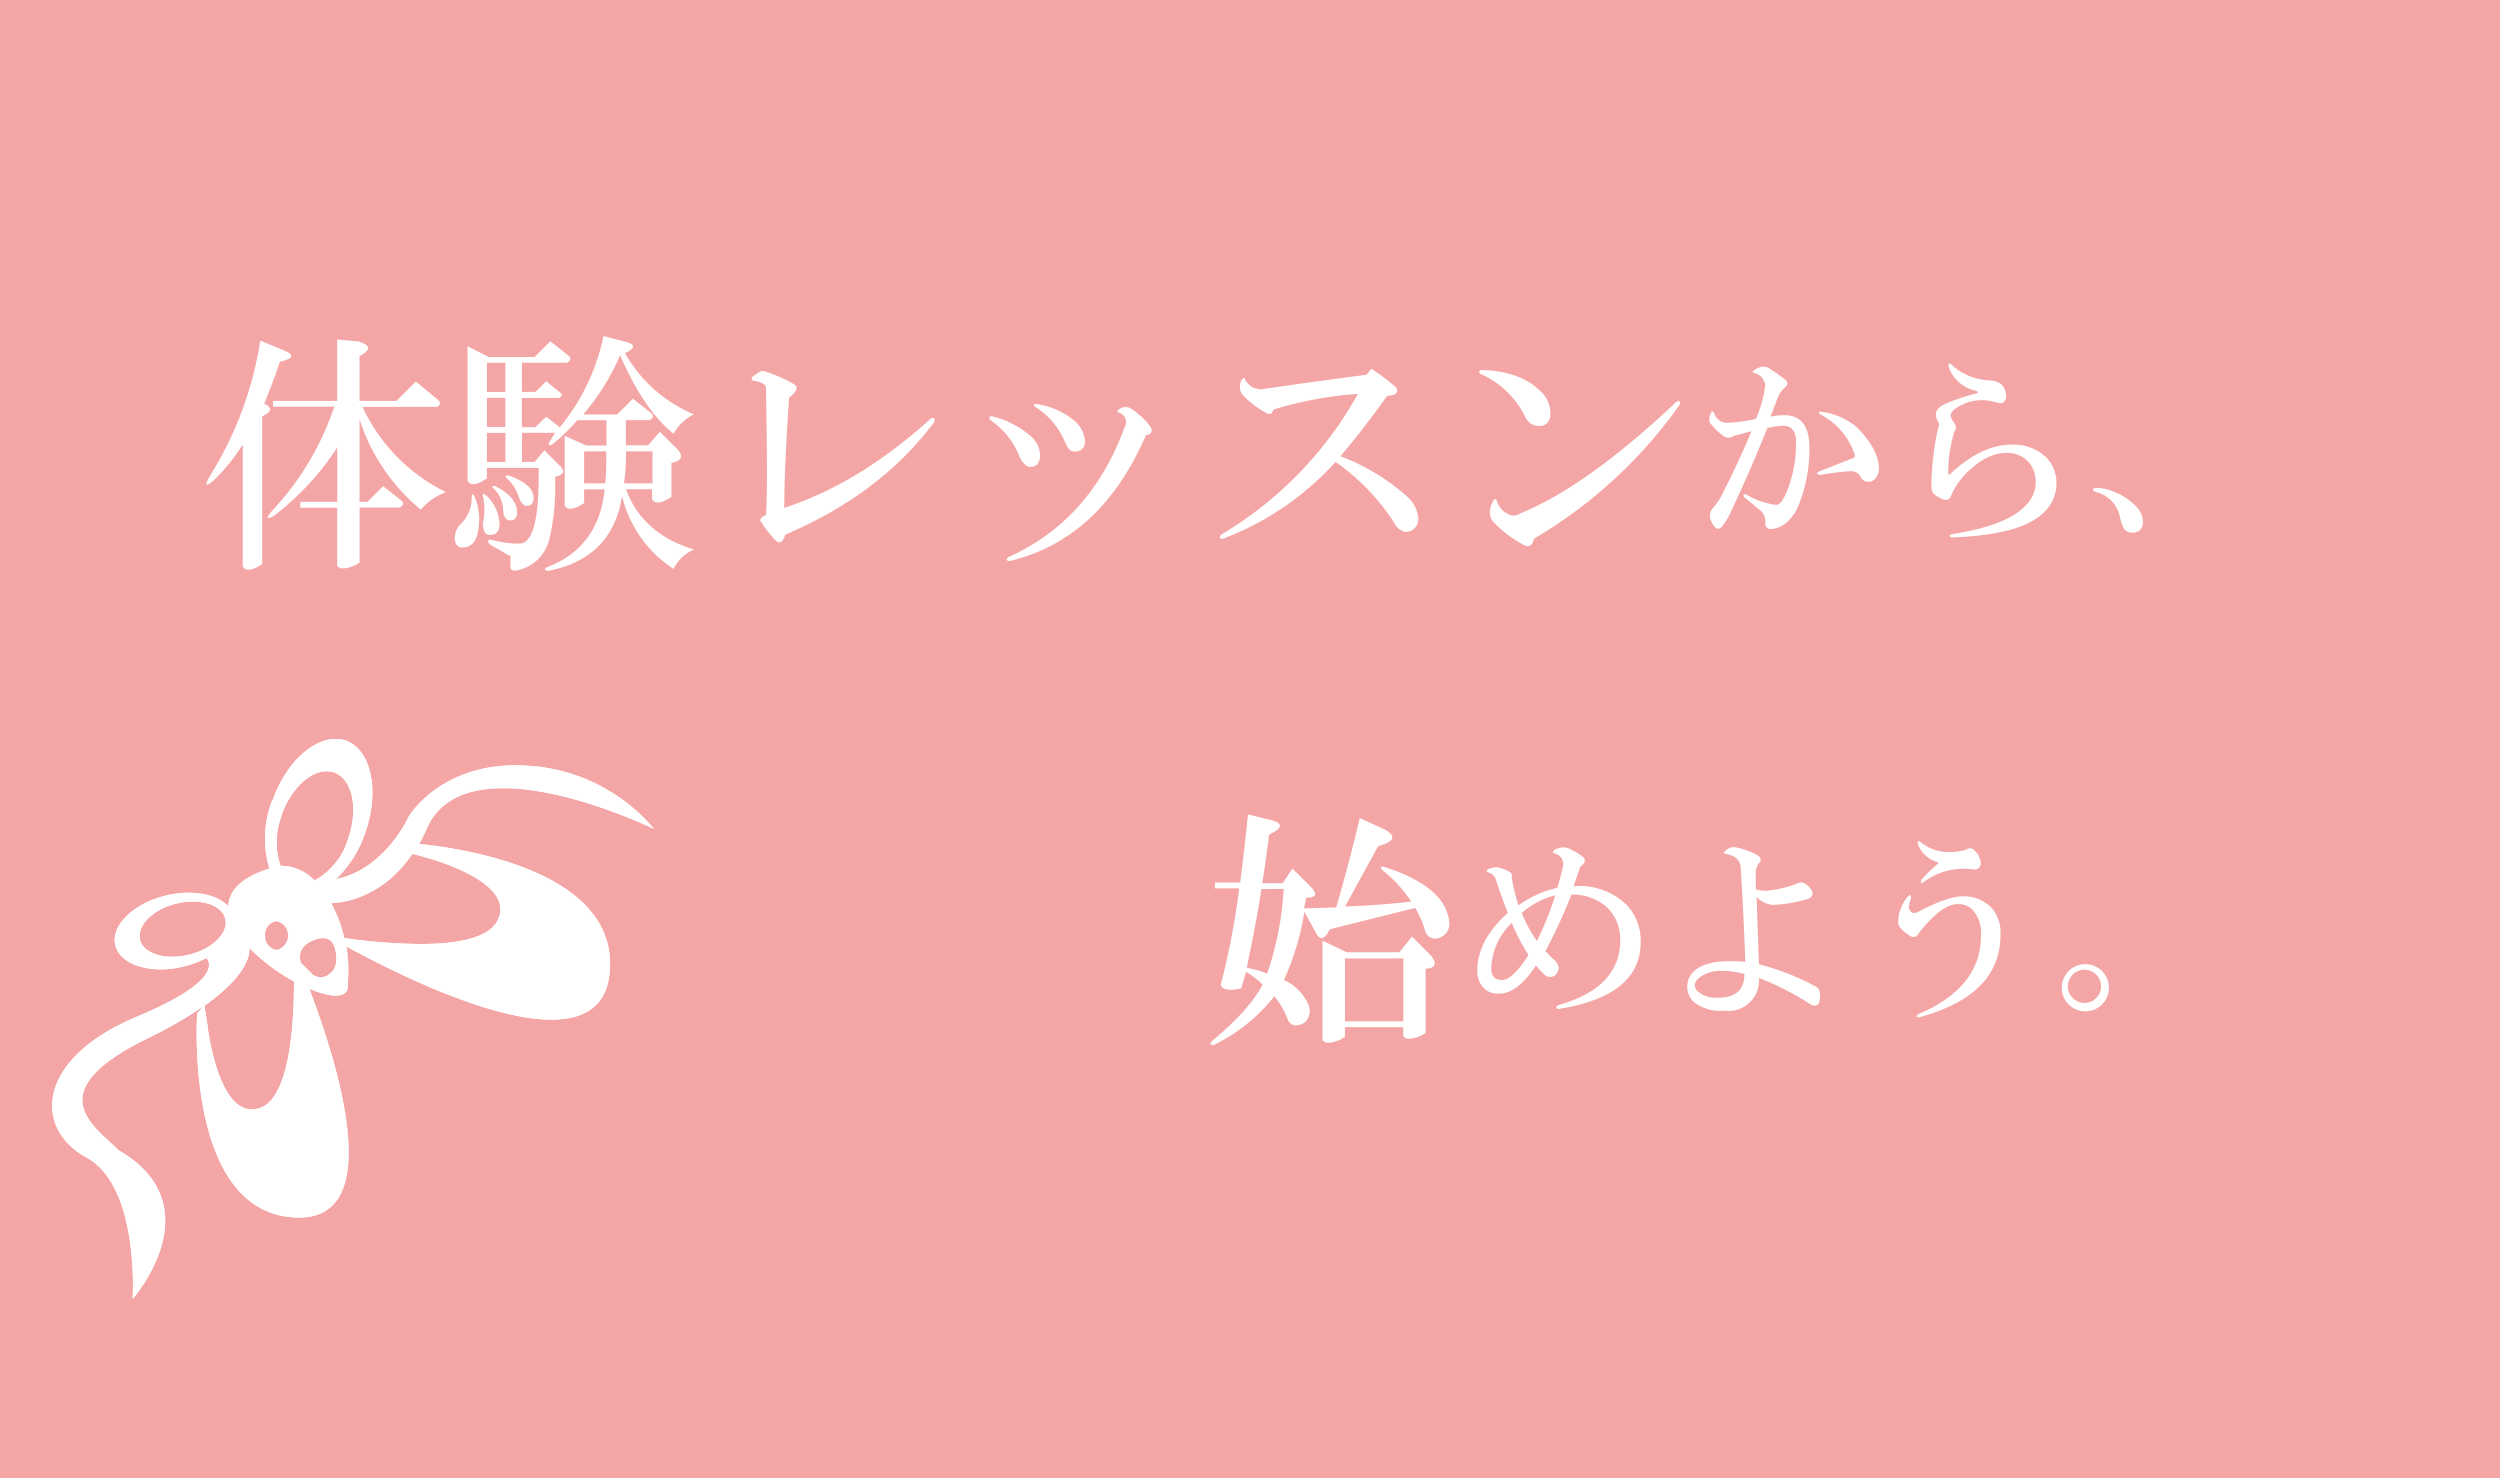 <svg xmlns="http://www.w3.org/2000/svg" xmlns:xlink="http://www.w3.org/1999/xlink" viewBox="0 0 318 188"><defs><style>.cls-1{fill:#fff;}.cls-2{fill:#f4a6a6;}.cls-3{clip-path:url(#clip-path);}</style><clipPath id="clip-path"><path class="cls-1" d="M26.45,130.77,26,127.94c6.43-4.53,5.69-7.39,5.69-7.39a24.12,24.12,0,0,0,5.71,4.29c0,5.43-.55,14.66-4.24,16.06a3.2,3.2,0,0,1-1.14.22c-4.34,0-5.59-10.36-5.59-10.36m13.14-7-1.29-1.27a2.08,2.08,0,0,1,.85-2.51s2.78-1.81,3.46.59-.54,3.2-.54,3.2a1.92,1.92,0,0,1-1.26.56,1.72,1.72,0,0,1-1.22-.57M33.72,119a1.69,1.69,0,0,1,1.48-1.84,1.89,1.89,0,0,1,0,3.68A1.69,1.69,0,0,1,33.72,119m-15.88.48c-.44-1.79,1.63-3.83,4.61-4.55s5.77.15,6.21,1.94S27,120.73,24,121.45a8.88,8.88,0,0,1-2.08.25c-2.11,0-3.8-.83-4.13-2.19m26-.18a16.75,16.75,0,0,0-1.67-4.45c1.87-.08,6.65-.84,10.34-6.28l.89.24s12.71,3.08,9.9,8.33c-1.21,2.26-5.42,2.91-9.82,2.91a72.13,72.13,0,0,1-9.64-.76m-8-15.57c1.34-3.84,4.33-6.3,6.68-5.5s3.16,4.57,1.82,8.41A8.93,8.93,0,0,1,40,112a5.85,5.85,0,0,0-4.32-1.87,9.29,9.29,0,0,1,.15-6.38m-1.23-1.87a13.22,13.22,0,0,0-.33,8.59c-3.71,1.18-5.18,2.91-5.23,4.81-1.44-1.56-4.59-2.18-7.93-1.37-4.17,1-7.06,3.85-6.44,6.34s4.49,3.71,8.67,2.7a12.31,12.31,0,0,0,2.92-1.1c.68.81,1.29,3.24-8.87,7.48C4.62,134.67,4.2,143.52,11,147.23s5.87,18,5.87,18,10.44-11.85-1.81-18.94c-3.16-3.13-10.2-7.44,3.84-14.28a52.89,52.89,0,0,0,6.95-4l-.77.9S23.32,154.78,38,154.87c11.17.07,4.94-19.67,1.34-29.1,2.84,1.2,5.1,1.3,4.89-.59a18.75,18.75,0,0,0-.17-4.79C52,124.74,76,136.76,77.52,124c1.51-13.07-18.29-16.05-24.2-16.65A21.48,21.48,0,0,0,54.46,105c5.49-10.93,28.74.45,28.74.45A22.75,22.75,0,0,0,67,97.39c-10.78-.67-15,6.45-15,6.45s-2.92,6.68-9.27,8a14.6,14.6,0,0,0,3.74-5.93c1.87-5.36.74-10.61-2.54-11.74A4,4,0,0,0,42.65,94c-3,0-6.4,3.21-8,7.89"/></clipPath></defs><title>flow_experience_sign</title><g id="レイヤー_2" data-name="レイヤー 2"><g id="text"><rect class="cls-2" width="318" height="188"/><path class="cls-1" d="M36.34,44.67q1.73.74-.74,1.36-.87,2.6-2,5.32,1.61.74-.25,1.61v18.8l-.62.37q-1.48.74-1.85-.12V56.54a24.63,24.63,0,0,1-3.71,4.58q-1.61,1.36-.37-.74a45.52,45.52,0,0,0,6.31-17.06Zm9.27-1.24q2.35.74.12,1.86V51h4.7l2.47-2.47,2.84,2.35q.49.5-.12.87H46.11A22.67,22.67,0,0,0,56.74,62.6a7.58,7.58,0,0,0-3.22,2.23,24.77,24.77,0,0,1-7.79-11.5V63.84h1l2-2,2.35,1.85c.33.33.25.62-.25.87H45.74v7l-.62.37q-1.86.74-2.23,0V64.58H38.2v-.74h4.7V56.91a34.8,34.8,0,0,1-8,8.66q-1.48.87-.37-.5a36.45,36.45,0,0,0,8-13.35H34.73V51h8.16V43.19Z"/><path class="cls-1" d="M60.33,63.09a7.4,7.4,0,0,1,.62,2.84q0,3.71-2.1,3.71-1,0-1-1.24a2.46,2.46,0,0,1,.62-1.61A4.63,4.63,0,0,0,60,63.22Q60,62.6,60.33,63.09ZM79.87,43.56q1.48.5-.37,1.36a18,18,0,0,0,8.78,7.79,5.76,5.76,0,0,0-2.6,2.47q-3.83-3.09-6.8-10a28.86,28.86,0,0,1-4.7,7.54h4.33l2-2,2.35,1.85c.33.33.25.62-.25.87h-3v3.21h2.84l1.48-1.73,2.35,2.35q1,1.24-.87,1.61v4.33l-.62.37q-1.48.74-1.85-.12V62.23H79.62q2.1,5.69,8.66,7.67a5.07,5.07,0,0,0-2.6,2.47,15.3,15.3,0,0,1-6.55-9.27q-1.24,7.92-9.4,9.52c-.49-.08-.54-.25-.12-.49q6.55-2.48,7.3-9.89H74.3V64l-.62.37q-1.48.74-1.85-.12V55.43l2.72,1.24h2.6V53.45H73.44a23.39,23.39,0,0,1-3.21,3.09c-.41.17-.54.08-.37-.25l.74-1.24h-4.2v3.71H68l1.24-1.48,2,2q1,1-.62,1.36v1.11a28.16,28.16,0,0,1-.74,6.8,5.3,5.3,0,0,1-3.46,3.83q-1.48.49-1.48-.25V70.88a.22.22,0,0,0-.25-.25l-2.35-1.36c-.41-.41-.37-.62.12-.62a13,13,0,0,0,3.59.5q2.47,0,2.47-8.53V59.51H61.94v1.36l-.62.37q-1.48.74-1.85-.12V44.05l2.72,1.36H68l2-2,2.35,1.86c.33.33.25.62-.25.87H66.39v3.71h1.73l1.36-1.36L71.33,50q.37.37-.25.62h-4.7v3.71h1.73L69.48,53l1.73,1.36a27,27,0,0,0,5.56-11.62ZM63.54,66.68q0,1.36-1.24,1.36-.87,0-.87-1.48a8.13,8.13,0,0,0,0-3.46c-.08-.33,0-.37.37-.12A5.21,5.21,0,0,1,63.54,66.68ZM61.94,49.86h2.35V46.15H61.94Zm0,4.45h2.35V50.61H61.94Zm0,4.45h2.35V55.06H61.94Zm3.83,6.43c0,.66-.29,1-.87,1S64,65.69,64,64.7a4.09,4.09,0,0,0-1.24-2.6c-.25-.25-.17-.33.25-.25Q65.77,63.22,65.77,65.2Zm2.1-1.85c0,.66-.29,1-.87,1q-.62,0-1-1.11a5.62,5.62,0,0,0-1.61-2.47c-.17-.25,0-.33.37-.25Q67.87,61.61,67.87,63.34Zm6.43-1.86H77q.12-1.61.12-3V57.41H74.3Zm5.32-3.09a24.27,24.27,0,0,1-.25,3.09H83V57.41H79.62Z"/><path class="cls-1" d="M118.82,53.7Q112,62.85,99.9,68q-.5,1.48-1.24.74a13.54,13.54,0,0,1-1.85-2.35c-.25-.33,0-.62.62-.87q.25-3.09,0-16.2,0-.62-1.48-.87c-.41-.08-.45-.29-.12-.62l.74-.5a1,1,0,0,1,1,0A19.3,19.3,0,0,1,101,48.87q.86.5-.62,1.73-.62,8.66-.62,14,9.52-3.09,18.67-11.38Q119.06,53,118.82,53.7Z"/><path class="cls-1" d="M131.06,59.38q-.74,0-1.36-1.24a10.06,10.06,0,0,0-3.71-4.7q-.37-.37.12-.5a11.68,11.68,0,0,1,5.07,2.6,3.31,3.31,0,0,1,1.11,2.35Q132.3,59.38,131.06,59.38ZM143.92,52a9.67,9.67,0,0,1,2.47,2.35q.37.87-.62,1Q140,68.66,128.34,71.38q-.5-.12-.12-.49,10.51-4.7,14.84-16.57a1.23,1.23,0,0,0-.49-1.73c-.49-.16-.58-.33-.25-.49A1.32,1.32,0,0,1,143.92,52Zm-7.3,5.44q-.62,0-1.11-1.11a9.69,9.69,0,0,0-3.83-4.58q-.37-.37.12-.37a9.79,9.79,0,0,1,4.82,2.1A3.84,3.84,0,0,1,138,56,1.2,1.2,0,0,1,136.63,57.41Z"/><path class="cls-1" d="M174.46,46.9a33,33,0,0,1,3.09,2.35q.62,1-1.11,1.11-3.09,4.33-5.94,7.67a27.05,27.05,0,0,1,8.41,5.07,4.12,4.12,0,0,1,1.48,2.72,1.61,1.61,0,0,1-1.61,1.85,2.11,2.11,0,0,1-1.48-1.24,27.59,27.59,0,0,0-7.42-7.67,36.68,36.68,0,0,1-14.34,9.77c-.41,0-.49-.16-.25-.5a47.75,47.75,0,0,0,17.44-17.93,48.49,48.49,0,0,0-10.76,2q-.25.87-1,.37a11.54,11.54,0,0,1-3-2.35,1.82,1.82,0,0,1,0-1.85q.37-.37.37,0a2.83,2.83,0,0,0,1,1,3,3,0,0,0,1.11.25q5.81-.86,13.35-1.85Z"/><path class="cls-1" d="M195.73,54.19A1.9,1.9,0,0,1,194,53a11.4,11.4,0,0,0-5.69-5.44c-.25-.25-.21-.41.12-.5q4.94.13,7.54,2.72a3.79,3.79,0,0,1,1.24,2.72Q197.22,54.19,195.73,54.19Zm17.93-2.72a59.67,59.67,0,0,1-18.55,17.06q-.25,1.36-1.36.74A14.68,14.68,0,0,1,190,66.43q-1-1.11,0-2.84.25-.25.37,0a2.58,2.58,0,0,0,1.36,1.73,1.43,1.43,0,0,0,1.61,0q8.53-3.46,19.91-14.22Q213.91,50.85,213.66,51.47Z"/><path class="cls-1" d="M224.24,46.64a1.68,1.68,0,0,1,1.07.39q.87.58,1.65,1.16t0,1.16a3.58,3.58,0,0,0-.68.87L225.21,53a8.05,8.05,0,0,1,1.75-.19q3.2,0,3.2,4.17a19.21,19.21,0,0,1-1.45,7.47,6.22,6.22,0,0,1-1.26,1.84,3.48,3.48,0,0,1-2.13,1,.69.69,0,0,1-.78-.78A1.91,1.91,0,0,0,224,65l-2.13-1.75c-.19-.26-.13-.39.19-.39a9.78,9.78,0,0,0,3.88,1.36q.68,0,1.45-1.94a16.82,16.82,0,0,0,1.07-6q0-2.13-1.65-2.13a10.68,10.68,0,0,0-2,.29q-2.13,5.33-4.56,10.47a8.08,8.08,0,0,1-1.16,2q-.58.68-1.07,0a3.38,3.38,0,0,1-.49-1,1.4,1.4,0,0,1,.19-1.07,12.05,12.05,0,0,0,1.07-1.45q2.13-4.07,4-8.54l-2.23.58a1.07,1.07,0,0,1-1.36,0,7.12,7.12,0,0,1-1.75-1.75,1.86,1.86,0,0,1,.19-1.16q.19-.39.39,0a1.72,1.72,0,0,0,1.84,1.26,22,22,0,0,0,3.49-.49A16.06,16.06,0,0,0,224.54,49a1.84,1.84,0,0,0-1.36-1.55q-.49-.1,0-.39A2,2,0,0,1,224.24,46.64Zm12,7.76Q239,57.21,239,59.64A1.86,1.86,0,0,1,238.4,61a.93.93,0,0,1-.68.29,1,1,0,0,1-1-.58,1.45,1.45,0,0,0-1.26-.78,35,35,0,0,0-4,.49c-.32-.06-.39-.19-.19-.39q2.13-.87,4.46-1.75c.19-.06.26-.23.19-.48a9,9,0,0,0-4.46-5.14c-.19-.19-.13-.29.19-.29A9,9,0,0,1,236.27,54.4Z"/><path class="cls-1" d="M253,48.38q1.45.1,1.84.87a1.93,1.93,0,0,1,.29,1.46c-.13.52-.52.68-1.16.48a6.44,6.44,0,0,0-1.84-.29A5.86,5.86,0,0,0,248.69,52q-.78.58-.49,1.16a6.11,6.11,0,0,0,.39.68.83.83,0,0,1,0,1.07,18.33,18.33,0,0,0-.78,5.24q0,.39.29.1,4-3.68,7.66-3.68a6,6,0,0,1,4.46,1.55,4.61,4.61,0,0,1,1.36,3.39A5,5,0,0,1,260,65.16q-2.91,2.91-11.73,3.2-.49-.1-.1-.39,6.89-1.07,9.31-3.49a4.27,4.27,0,0,0,1.46-3,3.82,3.82,0,0,0-1-2.81,3.68,3.68,0,0,0-2.72-1.07q-2.52,0-5.14,2.62A9.14,9.14,0,0,0,248.2,63a.73.73,0,0,1-1.07.49,3.61,3.61,0,0,1-1.16-.68,1.51,1.51,0,0,1-.29-1.07,34.53,34.53,0,0,1,.87-7.37.64.64,0,0,0,0-.68,1.87,1.87,0,0,1-.29-1q0-.77,1.07-1.26a21.87,21.87,0,0,1,4-1.36c.39-.13.35-.26-.1-.39a4.68,4.68,0,0,1-3.39-3.1q0-.58.39-.19A7.53,7.53,0,0,0,253,48.38Z"/><path class="cls-1" d="M268.86,62.54a7.55,7.55,0,0,1,2.72,1.75,2.88,2.88,0,0,1,1,2,1.59,1.59,0,0,1-.39,1.16,1.34,1.34,0,0,1-1,.29,1.22,1.22,0,0,1-1.07-.58,5.87,5.87,0,0,1-.48-1.46,4.12,4.12,0,0,0-1.07-2,4.33,4.33,0,0,0-2.13-1.16q-.58-.39.29-.49A6.17,6.17,0,0,1,268.86,62.54Z"/><path class="cls-1" d="M161.68,104.31q2.35.62-.25,1.85-.37,3-.87,6.18h2.6l1.24-1.86,2.47,2.47q1.11,1.24-.74,1.24c-.08.49-.17.95-.25,1.36l4.08-.12q1.73-5.94,3-11.38l3.21,1.48q2.23,1.24-.87,2.1l-4.2,7.67q4.08-.12,8.41-.62a16.87,16.87,0,0,0-3.46-3.83c-.49-.41-.54-.62-.12-.62q7.91,2.48,8.41,7a1.89,1.89,0,0,1-1.36,2.1,1.34,1.34,0,0,1-1.73-1,11,11,0,0,0-1.24-2.84l-10.88,2.72q-1,2.1-1.85.25l-1.36-2.47a34,34,0,0,1-2.6,8.66,6.28,6.28,0,0,1,3.09,3.09,2,2,0,0,1-.49,2.35q-1.48.86-2.1-.37a10.71,10.71,0,0,0-1.73-3,21.66,21.66,0,0,1-7.67,6.18q-.74.12-.25-.49,4.82-4,6.43-7.17a9.59,9.59,0,0,0-2.1-1.61l-.62,2.1q-2.35.5-2.6-.49a95.15,95.15,0,0,0,2.35-12.24h-3.09v-.74h3.21q.49-3.83,1-8.66Zm-1.24,8.78q-.37,2.85-1.85,10a18.36,18.36,0,0,1,2.6.74,40.15,40.15,0,0,0,2.1-10.76Zm21.64,8.53q1.11,1.48-.74,1.61v8.16l-.62.37q-1.85.74-2.23,0v-1.11h-7.42v1.24l-.62.37q-1.85.74-2.23,0V119.65l3.09,1.48H178l1.61-2Zm-11,8.29h7.42v-8h-7.42Z"/><path class="cls-1" d="M198.8,107.79q.78-.1,2.62,1.26.48.58-.39,1.16l-.87,2.52a8.63,8.63,0,0,1,6.6,2.23,6.58,6.58,0,0,1,1.94,4.85q0,6.89-10.47,8.53-.58-.1,0-.49,7.86-2.23,7.86-8.24a5.65,5.65,0,0,0-1.65-4.17,6.5,6.5,0,0,0-4.56-1.65,64,64,0,0,1-3.3,7.18,9.76,9.76,0,0,0,1.16,1.16q.68.68.48,1.26c-.19.58-.52.87-1,.87a1,1,0,0,1-.78-.29q-.49-.48-1.07-1.16-2.33,3.59-4.75,3.59a2.49,2.49,0,0,1-1.84-.68,3,3,0,0,1-.87-2.23q0-3.88,3.88-7.37-.78-2-1.46-4.07a1.47,1.47,0,0,0-1-1.07q-.49-.19.1-.48a4.13,4.13,0,0,1,1-.19,4.7,4.7,0,0,1,1.55.58q.48.29.29.68a31.77,31.77,0,0,0,.87,3.59,13.62,13.62,0,0,1,4.95-2.23q.39-1.26.68-2.52a1.4,1.4,0,0,0-1-1.84q-.49-.19,0-.48A2.28,2.28,0,0,1,198.8,107.79Zm-9.12,15.32q0,1.55,1.36,1.55t3.39-3.2a23.86,23.86,0,0,1-2.13-4.07A8.43,8.43,0,0,0,189.68,123.11Zm3.88-7a17.33,17.33,0,0,0,1.94,3.59,42,42,0,0,0,2.33-5.82A10.44,10.44,0,0,0,193.56,116.13Z"/><path class="cls-1" d="M223.34,108.66q1,.49.39,1.16a2.06,2.06,0,0,0-.39,1.45v1.84a4.09,4.09,0,0,0,1.45.19,13.91,13.91,0,0,0,3.69-.87,1.07,1.07,0,0,1,1-.1,2.34,2.34,0,0,1,1,1q.29.68-.48,1a18,18,0,0,1-4.56.78,3.54,3.54,0,0,1-2-1l.29,8.54a32.16,32.16,0,0,1,7,2.71,1.24,1.24,0,0,1,.68.58,3.12,3.12,0,0,1,0,1.55q-.29.68-1.07.29a35.88,35.88,0,0,0-6.6-3.39,3.9,3.9,0,0,1-4.46,4.17,5.35,5.35,0,0,1-3.88-1.16,2.63,2.63,0,0,1-.78-1.94,2.52,2.52,0,0,1,.78-1.84q1.36-1.36,4.66-1.36c.52,0,1.16,0,1.94.1q-.2-5.92-.58-12-.1-1.45-1.94-1.75c-.26-.06-.26-.19,0-.39a1.47,1.47,0,0,1,1.55-.39A10.92,10.92,0,0,1,223.34,108.66Zm-7.76,16.68a1.11,1.11,0,0,0,.39.78,3.61,3.61,0,0,0,2.62.78q3.3,0,3.3-3a9,9,0,0,0-2.81-.39,4.25,4.25,0,0,0-3.1,1A1.21,1.21,0,0,0,215.58,125.34Z"/><path class="cls-1" d="M253.3,115.45a4.74,4.74,0,0,1,1.16,3.49q0,7.66-10.38,10.47-.49,0-.1-.39,8-3.39,8-10a4.5,4.5,0,0,0-1.07-3.3A2.52,2.52,0,0,0,249,115q-2,0-4.85,3.59-.49.87-1.16.48-1.55-1-1.55-1.75a5.14,5.14,0,0,1,1.26-3.3c.26-.26.39-.19.39.19a4.62,4.62,0,0,0-.29,1.26q.29,1,1.26.48,3.68-1.94,5.63-1.94A4.87,4.87,0,0,1,253.3,115.45Zm-4.95-7.08a6.94,6.94,0,0,0,1.75-.29.76.76,0,0,1,1.07.1,2.56,2.56,0,0,1,.78,1.55.77.77,0,0,1-.87.87,12,12,0,0,0-1.45-.1,8.52,8.52,0,0,0-5,1.75c-.32.13-.39,0-.19-.39a19.82,19.82,0,0,1,2-1.94c.19-.13.16-.23-.1-.29a3.76,3.76,0,0,1-2.42-2.33c0-.32.13-.39.39-.19A5.58,5.58,0,0,0,248.36,108.37Z"/><path class="cls-1" d="M265.14,128.64a3,3,0,1,1,2.23-.87A3,3,0,0,1,265.14,128.64Zm1.46-1.65a2.11,2.11,0,1,0-1.46.58A2,2,0,0,0,266.59,127Z"/><path class="cls-1" d="M26.45,130.77,26,127.94c6.43-4.53,5.69-7.39,5.69-7.39a24.12,24.12,0,0,0,5.71,4.29c0,5.43-.55,14.66-4.24,16.06a3.2,3.2,0,0,1-1.14.22c-4.34,0-5.59-10.36-5.59-10.36m13.14-7-1.29-1.27a2.08,2.08,0,0,1,.85-2.51s2.78-1.81,3.46.59-.54,3.2-.54,3.2a1.92,1.92,0,0,1-1.26.56,1.72,1.72,0,0,1-1.22-.57M33.72,119a1.69,1.69,0,0,1,1.48-1.84,1.89,1.89,0,0,1,0,3.68A1.69,1.69,0,0,1,33.72,119m-15.88.48c-.44-1.79,1.63-3.83,4.61-4.55s5.77.15,6.21,1.94S27,120.73,24,121.45a8.88,8.88,0,0,1-2.08.25c-2.11,0-3.8-.83-4.13-2.19m26-.18a16.75,16.75,0,0,0-1.67-4.45c1.87-.08,6.65-.84,10.34-6.28l.89.24s12.71,3.08,9.9,8.33c-1.21,2.26-5.42,2.91-9.82,2.91a72.13,72.13,0,0,1-9.64-.76m-8-15.57c1.34-3.84,4.33-6.3,6.68-5.5s3.16,4.57,1.82,8.41A8.93,8.93,0,0,1,40,112a5.85,5.85,0,0,0-4.32-1.87,9.29,9.29,0,0,1,.15-6.38m-1.23-1.87a13.22,13.22,0,0,0-.33,8.59c-3.71,1.18-5.18,2.91-5.23,4.81-1.44-1.56-4.59-2.18-7.93-1.37-4.17,1-7.06,3.85-6.44,6.34s4.49,3.71,8.67,2.7a12.31,12.31,0,0,0,2.92-1.1c.68.81,1.29,3.24-8.87,7.48C4.62,134.67,4.2,143.52,11,147.23s5.87,18,5.87,18,10.44-11.85-1.81-18.94c-3.16-3.13-10.2-7.44,3.84-14.28a52.89,52.89,0,0,0,6.95-4l-.77.9S23.32,154.78,38,154.87c11.17.07,4.94-19.67,1.34-29.1,2.84,1.2,5.1,1.3,4.89-.59a18.75,18.75,0,0,0-.17-4.79C52,124.74,76,136.76,77.52,124c1.51-13.07-18.29-16.05-24.2-16.65A21.48,21.48,0,0,0,54.46,105c5.49-10.93,28.74.45,28.74.45A22.75,22.75,0,0,0,67,97.39c-10.78-.67-15,6.45-15,6.45s-2.92,6.68-9.27,8a14.6,14.6,0,0,0,3.74-5.93c1.87-5.36.74-10.61-2.54-11.74A4,4,0,0,0,42.65,94c-3,0-6.4,3.21-8,7.89"/><g class="cls-3"><rect class="cls-1" x="4.2" y="94" width="79" height="71.27"/></g></g></g></svg>